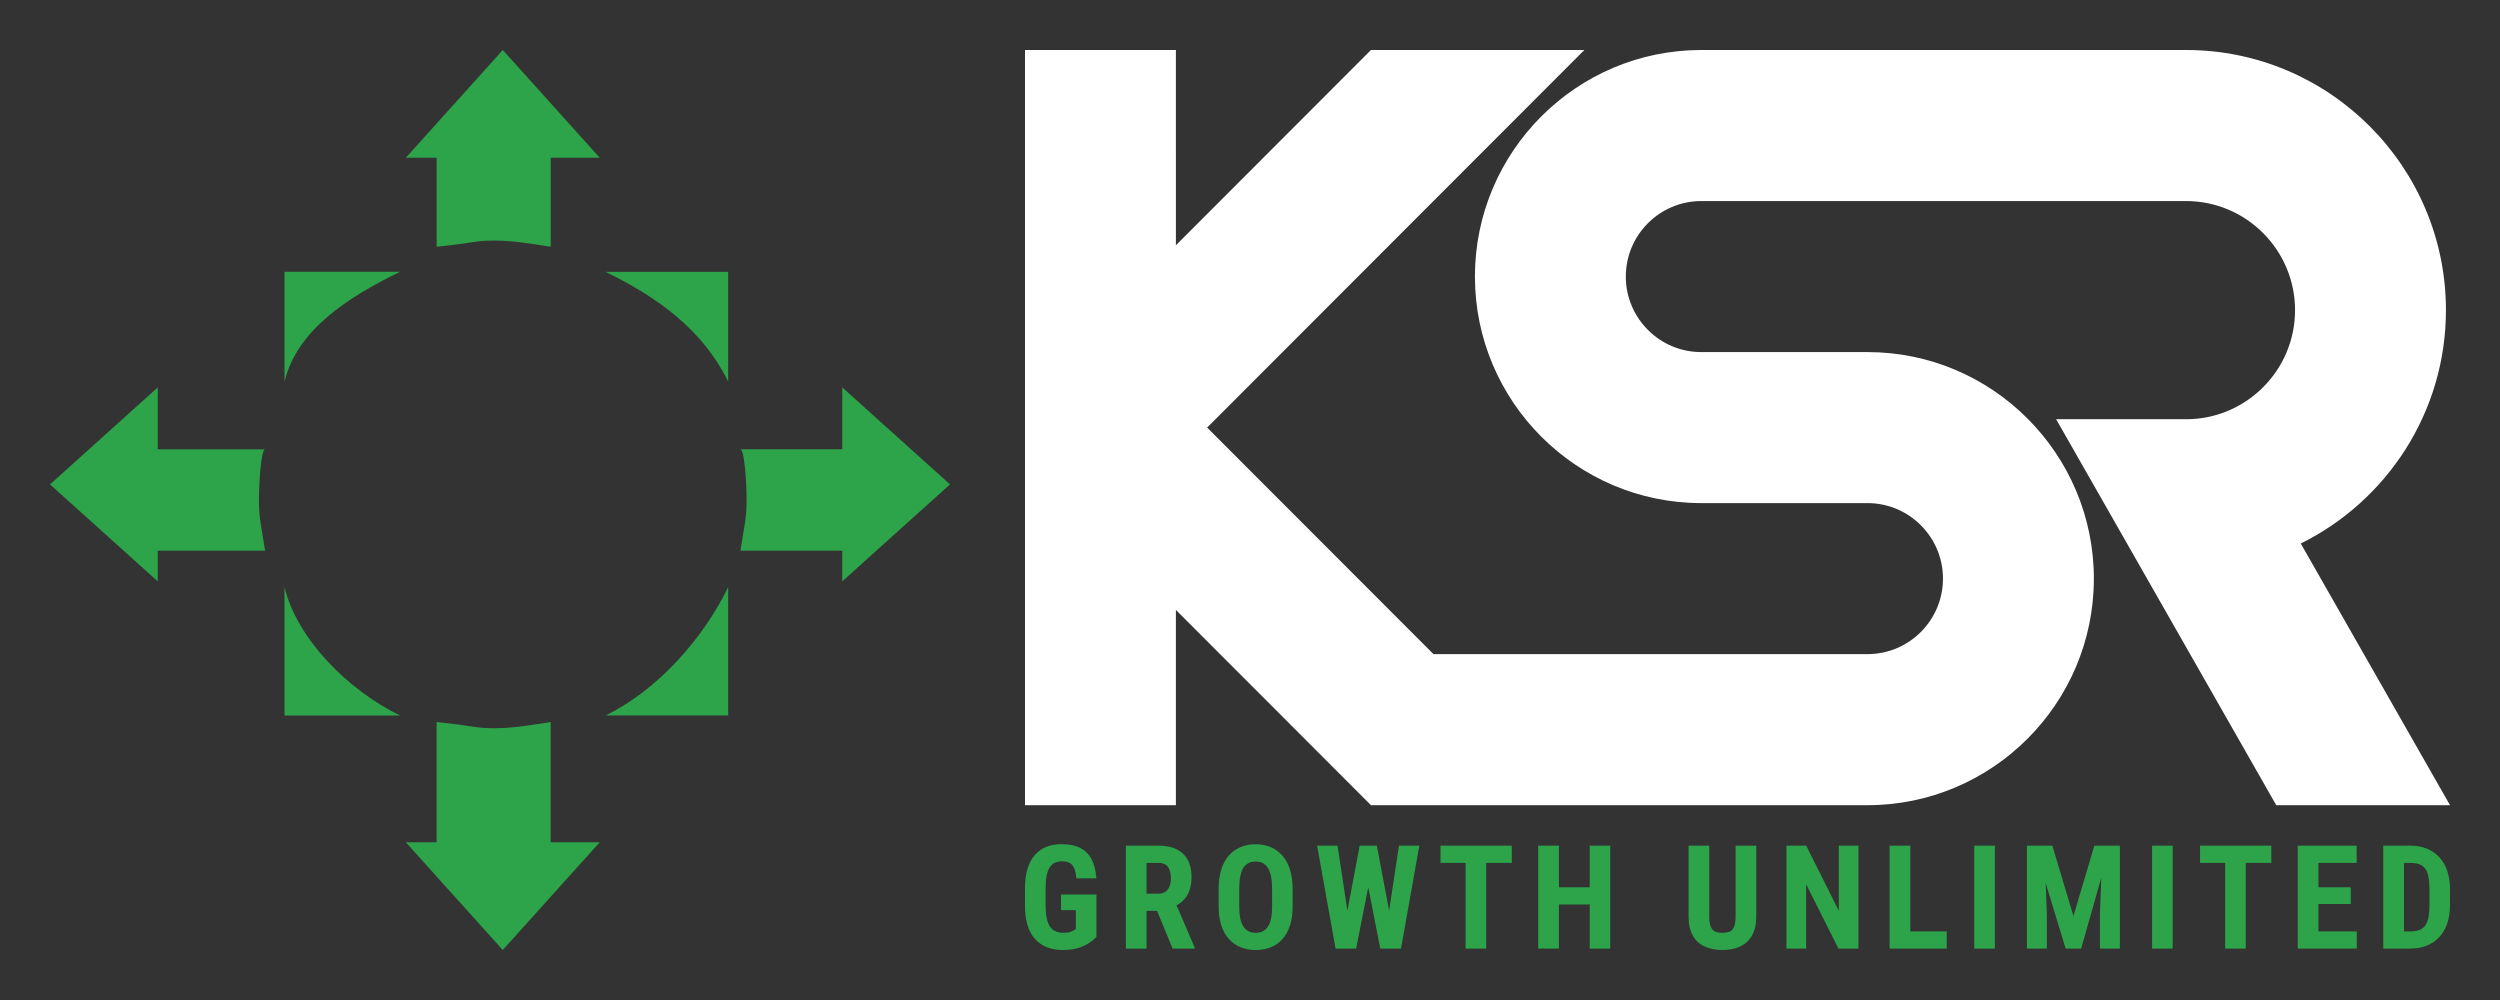 <?xml version="1.0" encoding="UTF-8"?>
<svg xmlns="http://www.w3.org/2000/svg" id="Layer_1" version="1.1" viewBox="0 0 200 80">
  <rect x="0" y="0" width="200" height="80" fill="#333333" stroke="none"/>
  <defs>
    <style>
      .st0 {
        fill: #fff;
      }

      .st1 {
        fill: #2da44a;
      }
    </style>
  </defs>
  <path class="st0" d="M174.885,33.536h-10.395l17.61,30.879h13.9l-11.939-20.934c6.875-3.399,11.614-10.491,11.614-18.671,0-11.474-9.326-20.81-20.789-20.81h-38.785c-9.984,0-18.107,8.131-18.107,18.124s8.123,18.124,18.107,18.124h13.301c3.328,0,6.036,2.71,6.036,6.041s-2.708,6.041-6.036,6.041h-34.724l-18.107-18.124L126.749,3.999h-17.071l-15.607,15.622V4h-12.071v60.415h12.071v-15.622l15.607,15.622h39.724c9.984,0,18.107-8.131,18.107-18.124s-8.123-18.124-18.107-18.124h-13.301c-3.328,0-6.036-2.71-6.036-6.041s2.708-6.041,6.036-6.041h38.785c4.807,0,8.718,3.915,8.718,8.727s-3.911,8.727-8.718,8.727v-.003Z"></path>
  <g>
    <path class="st1" d="M32,21.746h-9.24v8.783c1.014-4.156,5.082-6.755,9.24-8.783Z"></path>
    <path class="st1" d="M20.715,40.001c0-1.482.181-4.057.494-4.057h-8.59v-4.95l-8.619,7.758,8.619,7.757v-2.453h8.59c-.314-2.028-.494-2.572-.494-4.055Z"></path>
    <path class="st1" d="M34.929,19.74c3.042-.313,3.08-.493,4.563-.493s2.535.18,4.564.493v-7.12h3.923l-7.757-8.62-7.757,8.62h2.465v7.12h0Z"></path>
    <path class="st1" d="M58.254,30.531v-8.784h-9.811c4.157,2.028,7.783,4.627,9.811,8.784Z"></path>
    <path class="st1" d="M44.056,57.764c-2.028.314-3.08.493-4.564.493s-1.521-.179-4.563-.493v9.616h-2.465l7.757,8.62,7.757-8.62h-3.923v-9.616h0Z"></path>
    <path class="st1" d="M22.76,46.974v10.266h9.24c-4.157-2.028-8.226-6.108-9.24-10.266Z"></path>
    <path class="st1" d="M76,38.752l-8.619-7.758v4.95h-8.148c.314,0,.494,2.575.494,4.057s-.18,2.027-.493,4.055h8.147v2.453l8.619-7.757Z"></path>
    <path class="st1" d="M48.443,57.239h9.811v-10.266c-2.028,4.157-5.654,8.237-9.811,10.266Z"></path>
  </g>
  <g>
    <path class="st1" d="M84.884,72.811h1.182v1.516c-.049.026-.11.063-.184.11s-.171.09-.291.13c-.121.039-.281.059-.481.059-.249,0-.465-.038-.648-.113-.183-.075-.334-.2-.455-.373s-.21-.398-.269-.673c-.058-.275-.088-.607-.088-.995v-1.408c0-.396.026-.73.079-1.001s.134-.493.243-.664c.109-.172.245-.297.407-.376s.353-.119.571-.119c.253,0,.458.043.616.127.158.085.281.225.368.421s.145.467.175.814h1.6c-.042-.592-.165-1.092-.37-1.501-.206-.409-.507-.716-.905-.922-.398-.205-.906-.308-1.524-.308-.449,0-.851.072-1.207.215s-.662.362-.919.656-.451.663-.585,1.106-.201.964-.201,1.563v1.397c0,.603.07,1.124.209,1.564.139.439.342.805.608,1.097s.584.51.955.653c.372.143.785.215,1.241.215.517,0,.955-.061,1.315-.184.36-.122.652-.266.877-.43.224-.164.395-.308.512-.432v-3.393h-2.833v1.25h.002Z"></path>
    <path class="st1" d="M94.626,72.067c.223-.209.394-.471.515-.786s.181-.695.181-1.139c0-.543-.104-.999-.311-1.369s-.505-.648-.893-.837-.858-.283-1.408-.283h-2.641v8.234h1.657v-3.02h.839l1.242,3.02h1.77v-.079l-1.452-3.382c.186-.101.354-.22.502-.358h0ZM91.725,69.033h.984c.226,0,.41.049.551.147.142.098.245.24.311.427.066.187.099.41.099.67,0,.245-.037.459-.11.642-.074.183-.185.324-.334.424-.149.1-.336.15-.563.15h-.939v-2.46h.001Z"></path>
    <path class="st1" d="M102.593,68.448c-.264-.3-.577-.526-.939-.679s-.763-.229-1.205-.229-.843.076-1.205.229c-.362.152-.675.379-.939.679-.264.299-.466.673-.605,1.12-.139.447-.209.97-.209,1.569v1.369c0,.581.072,1.089.215,1.527s.346.801.608,1.091.575.509.939.656c.364.147.766.221,1.207.221s.844-.074,1.207-.221c.364-.147.675-.366.933-.656.258-.29.458-.654.599-1.091.142-.437.212-.946.212-1.527v-1.369c0-.599-.071-1.123-.212-1.569-.141-.447-.344-.82-.608-1.12h.002ZM101.768,72.505c0,.377-.028.7-.085.97-.057.27-.139.488-.249.656-.109.168-.246.292-.41.373s-.352.122-.563.122c-.215,0-.404-.041-.568-.122s-.303-.205-.416-.373-.198-.386-.254-.656c-.057-.269-.085-.593-.085-.97v-1.38c0-.396.027-.732.082-1.01.055-.277.138-.504.249-.681s.249-.307.413-.39.353-.124.568-.124.403.042.566.124.3.213.413.39.198.404.254.681c.057.277.085.614.085,1.01v1.38Z"></path>
    <polygon class="st1" points="111.13 72.858 110.147 67.653 109.644 67.653 109.282 67.653 108.773 67.653 107.793 72.866 107.003 67.653 105.369 67.653 106.845 75.887 107.546 75.887 107.885 75.887 108.49 75.887 109.46 70.984 110.424 75.887 111.035 75.887 111.369 75.887 112.081 75.887 113.546 67.653 111.917 67.653 111.13 72.858"></polygon>
    <polygon class="st1" points="117.249 67.653 115.242 67.653 115.242 69.033 117.249 69.033 117.249 75.887 118.895 75.887 118.895 69.033 120.942 69.033 120.942 67.653 118.895 67.653 117.249 67.653"></polygon>
    <polygon class="st1" points="127.178 70.984 124.713 70.984 124.713 67.653 123.056 67.653 123.056 75.887 124.713 75.887 124.713 72.358 127.178 72.358 127.178 75.887 128.818 75.887 128.818 67.653 127.178 67.653 127.178 70.984"></polygon>
    <path class="st1" d="M138.848,73.308c0,.358-.041.633-.121.826-.081.192-.198.322-.351.39s-.346.102-.58.102c-.23,0-.423-.034-.58-.102-.156-.068-.275-.198-.356-.39-.081-.192-.122-.467-.122-.826v-5.655h-1.651v5.655c0,.633.114,1.149.342,1.547.228.398.548.688.959.871s.88.274,1.408.274c.524,0,.99-.091,1.397-.274s.727-.473.959-.871.348-.913.348-1.547v-5.655h-1.651v5.655h-.001Z"></path>
    <polygon class="st1" points="147.103 72.861 144.496 67.653 142.918 67.653 142.918 75.887 144.49 75.887 144.49 70.735 147.075 75.887 148.675 75.887 148.675 67.653 147.103 67.653 147.103 72.861"></polygon>
    <polygon class="st1" points="152.825 67.653 151.168 67.653 151.168 75.887 152.316 75.887 152.825 75.887 155.737 75.887 155.737 74.513 152.825 74.513 152.825 67.653"></polygon>
    <rect class="st1" x="157.942" y="67.653" width="1.646" height="8.234"></rect>
    <polygon class="st1" points="168.199 67.653 167.548 67.653 165.874 73.286 164.189 67.653 163.539 67.653 162.741 67.653 162.153 67.653 162.153 75.887 163.748 75.887 163.748 73.082 163.654 70.646 165.252 75.887 166.491 75.887 168.102 70.219 167.995 73.082 167.995 75.887 169.59 75.887 169.59 67.653 168.832 67.653 168.199 67.653"></polygon>
    <rect class="st1" x="172.167" y="67.653" width="1.646" height="8.234"></rect>
    <polygon class="st1" points="178.014 67.653 176.006 67.653 176.006 69.033 178.014 69.033 178.014 75.887 179.659 75.887 179.659 69.033 181.706 69.033 181.706 67.653 179.659 67.653 178.014 67.653"></polygon>
    <polygon class="st1" points="185.477 72.319 188.062 72.319 188.062 70.984 185.477 70.984 185.477 69.033 188.531 69.033 188.531 67.653 185.477 67.653 184.963 67.653 183.82 67.653 183.82 75.887 184.963 75.887 185.477 75.887 188.542 75.887 188.542 74.513 185.477 74.513 185.477 72.319"></polygon>
    <path class="st1" d="M195.774,69.655c-.151-.433-.366-.798-.645-1.094-.279-.296-.613-.521-1.001-.676s-.82-.232-1.295-.232h-2.172v8.234h2.149c.486,0,.925-.077,1.318-.232s.727-.38,1.004-.676c.277-.296.491-.66.642-1.091.151-.432.226-.925.226-1.479v-1.272c0-.554-.075-1.048-.226-1.482h0ZM194.354,72.409c0,.501-.045.907-.136,1.216s-.248.535-.472.676c-.224.142-.536.212-.936.212h-.492v-5.48h.515c.294,0,.538.039.732.116.194.077.35.198.467.362.117.164.2.379.249.645s.074.589.074.97v1.284h0Z"></path>
  </g>
</svg>
